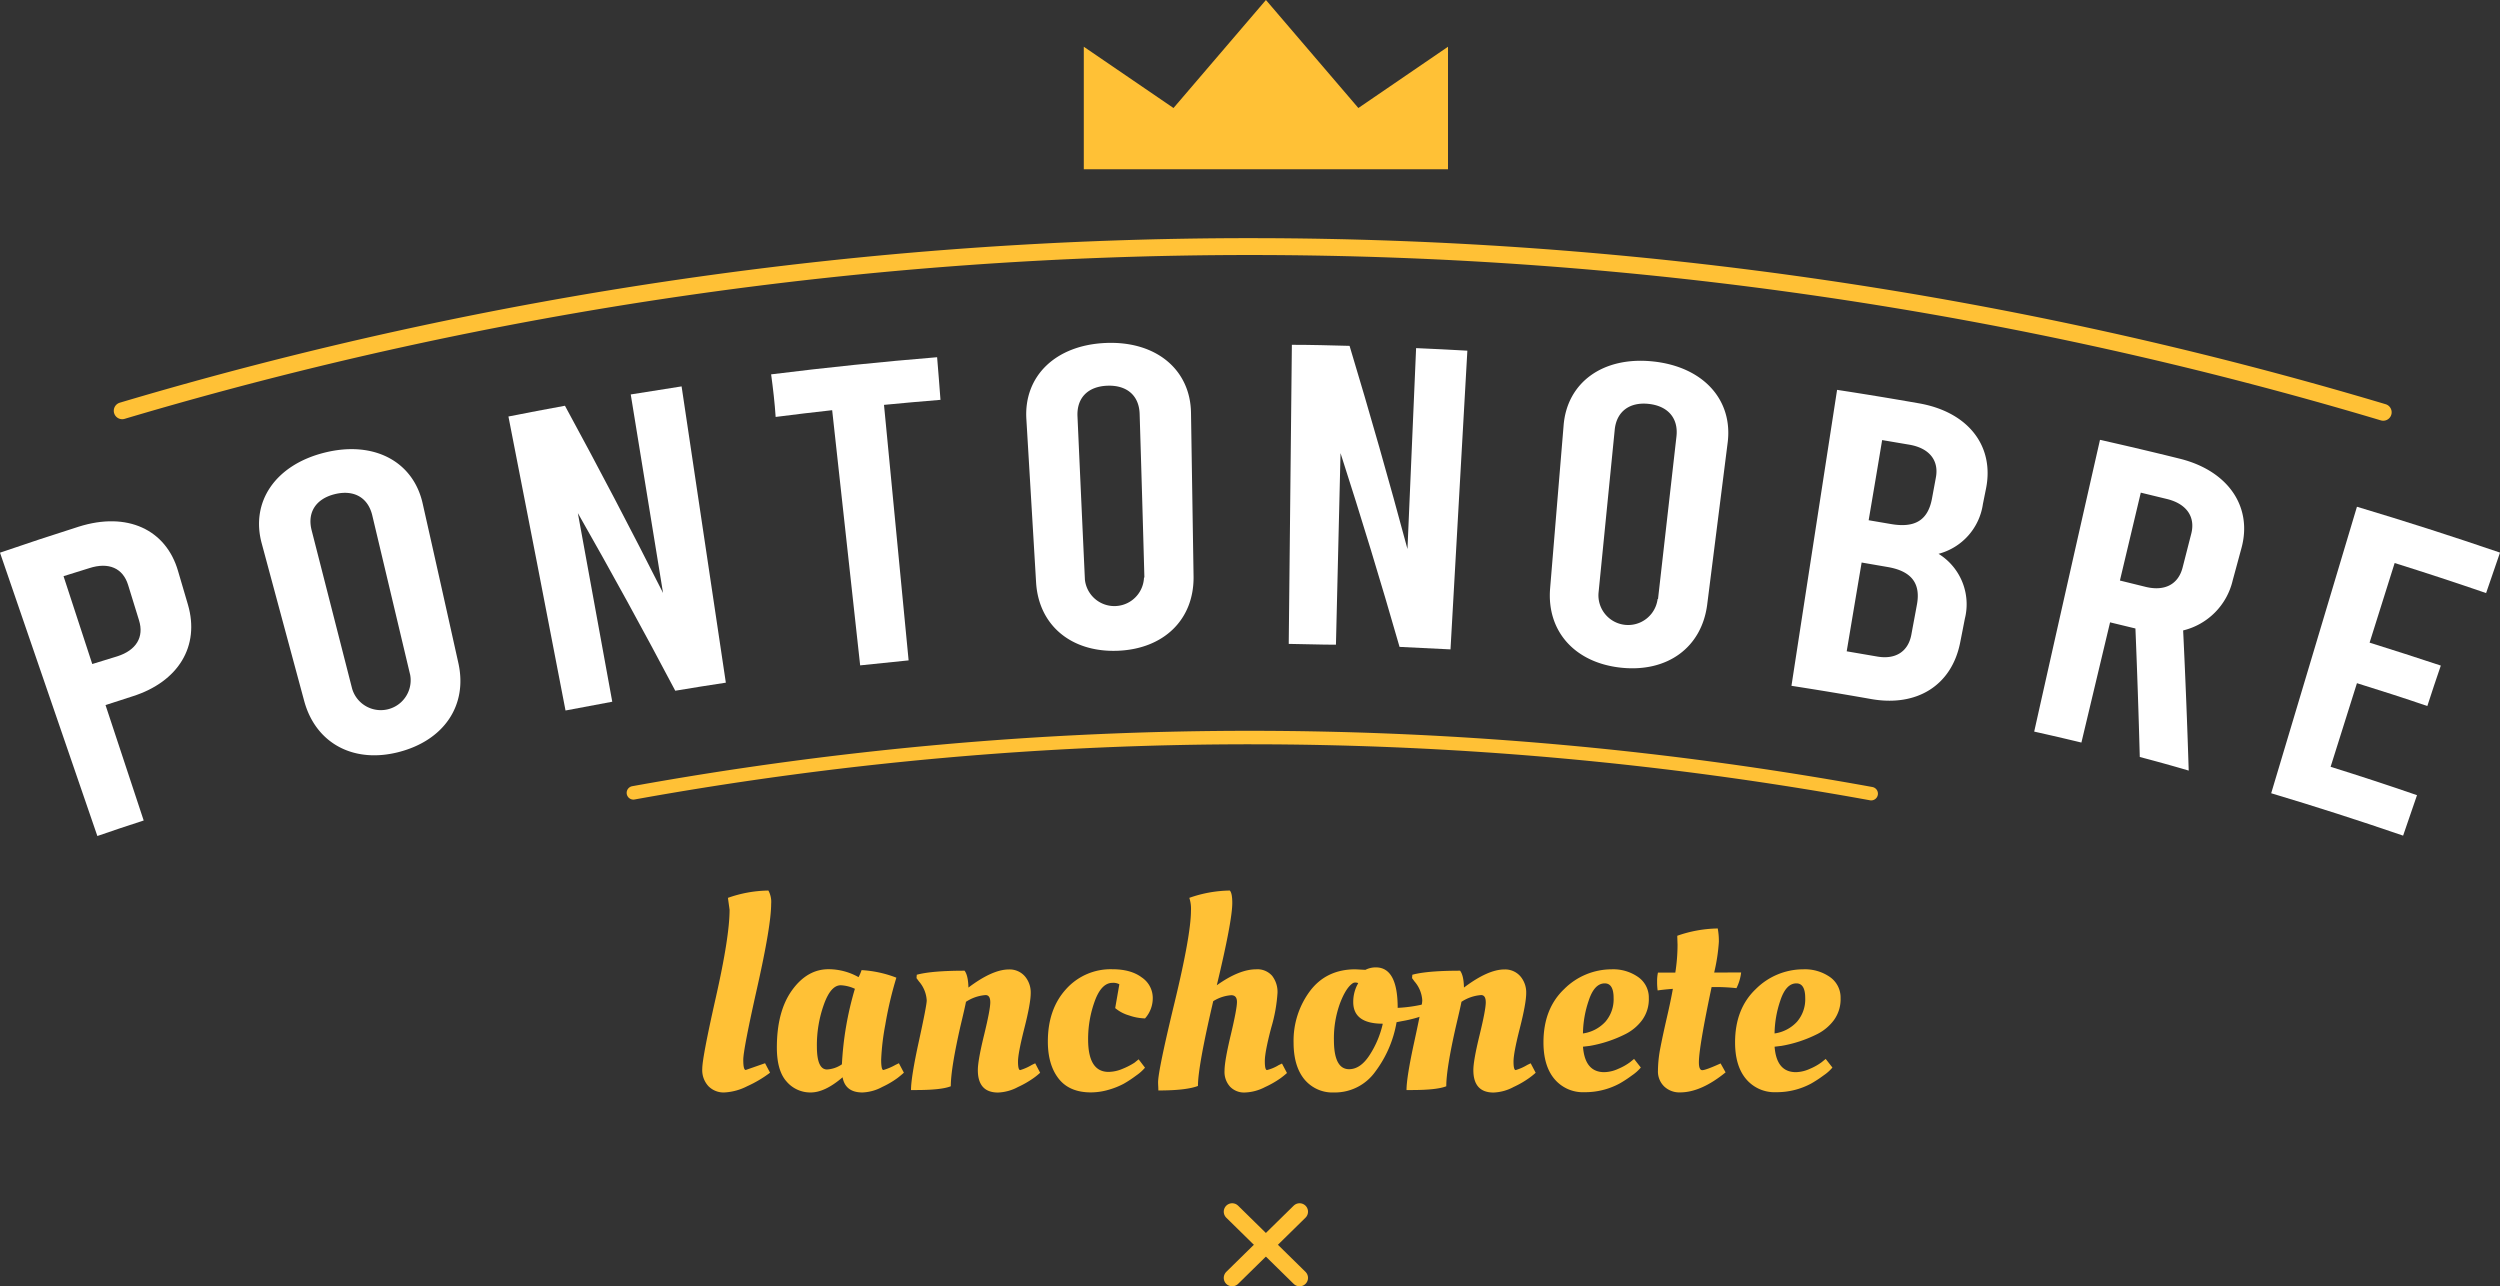 <svg id="Camada_1" data-name="Camada 1" xmlns="http://www.w3.org/2000/svg" viewBox="0 0 741.35 381.44"><rect x="0" y="0" width="741.35" height="381.44" fill="#333333" stroke="none"/><defs><style>.cls-1{fill:#ffc136;}.cls-2{fill:#fff;}.cls-3,.cls-4{fill:none;stroke:#ffc136;stroke-linecap:round;stroke-linejoin:round;}.cls-3{stroke-width:5px;}.cls-4{stroke-width:4px;}.cls-5{isolation:isolate;}</style></defs><polygon class="cls-1" points="402.81 32.03 375.4 0 347.99 32.03 321.39 13.86 321.39 50.2 375.4 50.2 429.39 50.2 429.39 13.86 402.81 32.03"/><path class="cls-2" d="M179.76,498.52q11.64-4,23.34-7.71c14.37-4.54,25.88.84,29.45,13.12l2.94,10c3.59,12.3-2.82,22.86-16.37,27.17l-8.07,2.61,11.32,34.23c-4.57,1.49-9.17,3-13.74,4.6Zm34.83,30.72c5.58-1.8,7.95-5.7,6.39-10.68l-3.23-10.46c-1.53-5-5.77-6.85-11.49-5l-7.66,2.39q4.25,13,8.52,26.05Z" transform="translate(-179.76 -334.63)"/><path class="cls-2" d="M270,542.62q-6.31-23.37-12.61-46.78c-3.4-12.35,4-23.36,18.67-27s26.33,2.71,29.06,15.2q5.33,23.64,10.58,47.28c2.76,12.55-4.35,22.91-17.76,26.34S273.41,555,270,542.62Zm31.36-8-11.2-47.14c-1.29-5.43-5.58-7.68-11.11-6.32s-8.26,5.34-6.87,10.75l12,46.94a8.86,8.86,0,0,0,17.19-4.23Z" transform="translate(-179.76 -334.63)"/><path class="cls-2" d="M330.53,458.14c5.61-1.11,11.23-2.18,16.76-3.19q15,27.58,29.09,55.52Q371.6,481,366.8,451.6c5-.81,10.06-1.58,15.08-2.39L395,537.07q-7.5,1.13-15,2.39Q366.05,513,351.12,486.79l10.2,55.93q-6.94,1.26-13.86,2.6Q339.08,501.72,330.53,458.14Z" transform="translate(-179.76 -334.63)"/><path class="cls-2" d="M408.43,445.64q24.57-3.06,49.22-5.08c.34,4.22.7,8.43,1,12.64q-8.37.68-16.75,1.49,3.66,37.89,7.3,75.77c-4.79.48-9.58,1-14.37,1.48q-4.16-37.85-8.3-75.67c-5.58.62-11.14,1.27-16.76,2C409.49,454,409,449.85,408.43,445.64Z" transform="translate(-179.76 -334.63)"/><path class="cls-2" d="M487,507.31l-2.88-48.38c-.79-12.76,8.65-22,23.61-22.6s25.06,8,25.21,20.78q.38,24.24.76,48.45c.17,12.83-8.88,21.55-22.57,22.05S487.75,520.07,487,507.31Zm32.12-1.41q-.66-24.24-1.41-48.46c-.14-5.58-3.85-8.64-9.57-8.43s-9.13,3.55-8.86,9.13q1.08,24.19,2.2,48.4A8.79,8.79,0,0,0,519,505.9h.07Z" transform="translate(-179.76 -334.63)"/><path class="cls-2" d="M562.85,436.88c5.72,0,11.42.16,17.11.31q9.07,30.06,17.17,60.25,1.29-29.81,2.56-59.58c5.07.21,10.13.48,15.2.76q-2.5,44.33-5,88.58c-5-.26-10.06-.52-15.11-.74q-8.24-28.73-17.5-57.46l-1.36,56.81c-4.67,0-9.36-.19-14-.24Z" transform="translate(-179.76 -334.63)"/><path class="cls-2" d="M639.43,509.13q2-24.18,4-48.31c1-12.76,11.66-20.59,26.57-19s23.73,11.45,22.07,24.16L686,514c-1.68,12.71-11.85,20.06-25.5,18.63S638.4,521.91,639.43,509.13Zm32,3.13,5.46-48.14c.65-5.55-2.61-9.12-8.24-9.72s-9.57,2.23-10.07,7.78l-4.79,48.24a8.81,8.81,0,0,0,17.52,1.84Z" transform="translate(-179.76 -334.63)"/><path class="cls-2" d="M762.41,518.13c-.46,2.39-.93,4.79-1.41,7.18-2.54,12.57-12.81,19-26.34,16.62Q722.89,539.85,711,538q6.75-43.89,13.53-87.76,12.16,1.86,24.32,4c14.63,2.58,22.36,12.71,19.85,25.25l-.93,4.62a17.9,17.9,0,0,1-13.15,14.75A17.59,17.59,0,0,1,762.41,518.13Zm-24.52-53c-1.31,7.92-2.65,15.84-4,23.77l6.56,1.12c7.18,1.25,11-1.12,12.21-7.49l1.15-6.22c1-5.13-1.92-8.77-7.78-9.8ZM748.19,514c1.2-6.36-1.58-10-8.62-11.22l-7.76-1.34q-2.22,13.14-4.43,26.33l8.93,1.53c5.51,1,9.32-1.41,10.25-6.51.55-3,1.1-5.87,1.63-8.79Z" transform="translate(-179.76 -334.63)"/><path class="cls-2" d="M814.29,559.11Q813.78,540,813,521l-7.52-1.82-8.5,35.65q-7-1.69-14-3.25,9.72-43.44,19.51-86.52,12,2.7,23.77,5.62c14.37,3.62,21.55,14.37,18.15,26.6-.86,3.16-1.7,6.3-2.56,9.43a19.92,19.92,0,0,1-14.7,14.87q1,20.81,1.65,41.56Q821.52,561,814.29,559.11Zm-5.89-52.33,7.59,1.87c5.65,1.39,9.72-.7,11-5.72.86-3.33,1.7-6.66,2.56-10,1.29-5-1.34-8.88-7.18-10.32l-7.78-1.89Z" transform="translate(-179.76 -334.63)"/><path class="cls-2" d="M878.69,484.9q21.33,6.38,42.42,13.6l-4.12,12q-13.5-4.65-27.12-8.91-3.69,11.81-7.43,23.61Q893,528.5,903.56,532c-1.37,4-2.71,8-4,12-6.94-2.4-13.91-4.6-20.87-6.78q-3.89,12.4-7.81,24.8,12.85,4,25.62,8.41-2.06,6-4.12,12-19.46-6.69-39.12-12.57Q866,527.44,878.69,484.9Z" transform="translate(-179.76 -334.63)"/><path class="cls-3" d="M216,456.44a1173.33,1173.33,0,0,1,670.48.45" transform="translate(-179.76 -334.63)"/><path class="cls-4" d="M367.59,569.74a1028,1028,0,0,1,367.05.24" transform="translate(-179.76 -334.63)"/><g class="cls-5"><g class="cls-5"><path class="cls-1" d="M394.52,658.59a6.32,6.32,0,0,1-4.67-1.85,7,7,0,0,1-1.84-5.17q0-3.33,4.05-21.28t4.05-25.88l-.49-3.53a37.18,37.18,0,0,1,12-2.17,7,7,0,0,1,.82,3.93q0,6.42-4.14,24.84t-4.13,21.44c0,2,.24,3,.73,3l5.73-2,1.48,2.81a35.29,35.29,0,0,1-6.76,4A16.7,16.7,0,0,1,394.52,658.59Z" transform="translate(-179.76 -334.63)"/><path class="cls-1" d="M434.35,624.39a11.94,11.94,0,0,0,.9-2.08,33.83,33.83,0,0,1,10.32,2.24,109.37,109.37,0,0,0-3.28,13.93,71.68,71.68,0,0,0-1.23,10.36q0,3.09.66,3.09a16.92,16.92,0,0,0,3.6-1.53l1-.48,1.48,2.81c-.49.43-1.14,1-1.93,1.6a26.51,26.51,0,0,1-4.46,2.61,13.34,13.34,0,0,1-5.89,1.65c-3.39,0-5.35-1.5-5.9-4.5q-5.24,4.5-9.46,4.5a9.24,9.24,0,0,1-7.12-3.21q-2.91-3.21-2.91-10.12,0-10.75,4.51-17t10.89-6.22A18.22,18.22,0,0,1,434.35,624.39ZM425,651.77a8.59,8.59,0,0,0,4.42-1.53,95.34,95.34,0,0,1,3.85-22.39,11,11,0,0,0-4.18-1.05c-2,0-3.64,1.89-5,5.66A35.87,35.87,0,0,0,422,644.94Q422,651.77,425,651.77Z" transform="translate(-179.76 -334.63)"/><path class="cls-1" d="M451.46,657.87h-1.55q0-3.78,2.33-14.45t2.33-12.12a9.35,9.35,0,0,0-2.29-5.62l-.74-1,.08-1q4.42-1.2,14.17-1.2,1.06,1.37,1.15,5c4.74-3.58,8.76-5.37,12-5.37a6,6,0,0,1,4.71,2,7.36,7.36,0,0,1,1.76,5q0,3-1.88,10.4t-1.89,9.91c0,1.68.22,2.53.66,2.53a15.28,15.28,0,0,0,3.44-1.53l1-.48,1.47,2.81c-.49.43-1.14,1-2,1.6a28.42,28.42,0,0,1-4.55,2.61,13.59,13.59,0,0,1-5.93,1.65q-6,0-6-6.66,0-2.82,1.84-10.36t1.85-9.71c0-1.45-.47-2.17-1.4-2.17a12.16,12.16,0,0,0-5.81,2q-.24,1.37-1.64,7.22-2.86,12.62-2.86,17.82Q458.92,657.87,451.46,657.87Z" transform="translate(-179.76 -334.63)"/><path class="cls-1" d="M509.67,626.08q-3.27,0-5.24,5.34a32.85,32.85,0,0,0-2,11.44q0,9.63,6.06,9.63a10.91,10.91,0,0,0,4.17-.92,20.52,20.52,0,0,0,3.52-1.81l1.23-1,1.89,2.48a13.15,13.15,0,0,1-2.62,2.33A34.23,34.23,0,0,1,513,656a22.48,22.48,0,0,1-4.42,1.77,18.82,18.82,0,0,1-5.32.8q-6.39,0-9.58-4.09t-3.19-11q0-9.56,5.36-15.49a17.73,17.73,0,0,1,13.79-5.94q5.49,0,8.72,2.44a7.33,7.33,0,0,1,3.24,6,9,9,0,0,1-2.29,6.14,15.54,15.54,0,0,1-4.75-.89,11.11,11.11,0,0,1-4.1-2.17l1.23-7.06A3.72,3.72,0,0,0,509.67,626.08Z" transform="translate(-179.76 -334.63)"/><path class="cls-1" d="M532.93,604.65a10.39,10.39,0,0,0-.49-3.77,37.3,37.3,0,0,1,12-2.17c.49.48.74,1.71.74,3.69q0,5.29-4.59,24.4,6.63-4.72,11.63-4.73A5.79,5.79,0,0,1,557,624a7.78,7.78,0,0,1,1.59,5.1,46.53,46.53,0,0,1-1.88,10.35c-1.26,4.79-1.88,8.07-1.88,9.84s.21,2.65.65,2.65a12.1,12.1,0,0,0,3.44-1.45l1-.48,1.48,2.81c-.49.43-1.15,1-2,1.61a28.75,28.75,0,0,1-4.5,2.56,13.83,13.83,0,0,1-6,1.61,5.75,5.75,0,0,1-4.38-1.73,6.48,6.48,0,0,1-1.64-4.65c0-2,.62-5.51,1.85-10.68s1.84-8.43,1.84-9.79-.58-2-1.72-2a11.65,11.65,0,0,0-5.32,1.77Q535,650.89,535,656.66,531.53,658,523.26,658c0-.91-.08-1.71-.08-2.41q0-3.45,4.87-23.6T532.93,604.65Z" transform="translate(-179.76 -334.63)"/></g><g class="cls-5"><path class="cls-1" d="M575.4,658.59a10.81,10.81,0,0,1-8.84-3.89q-3.19-3.9-3.2-10.88a24.62,24.62,0,0,1,4.88-15.33q4.86-6.42,13.46-6.42l2.95.16a6.69,6.69,0,0,1,3.11-.73q6.47,0,6.47,12a42.52,42.52,0,0,0,6.8-.88l1.31-.32.49,3.13a38.54,38.54,0,0,1-7.29,2l-1.64.32a33.86,33.86,0,0,1-6.3,14.65A14.69,14.69,0,0,1,575.4,658.59Zm4.42-6.9q3.43,0,6.18-4.34a28.52,28.52,0,0,0,3.81-9.15q-8.76,0-8.76-6.42a11.13,11.13,0,0,1,1.06-4.82l.41-.8a1.82,1.82,0,0,0-.82-.16,1.32,1.32,0,0,0-.73.16c-1.37.86-2.65,2.86-3.85,6a30.38,30.38,0,0,0-1.8,10.84Q575.32,651.69,579.82,651.69Z" transform="translate(-179.76 -334.63)"/></g><g class="cls-5"><path class="cls-1" d="M598.41,657.87h-1.56q0-3.78,2.33-14.45t2.34-12.12a9.37,9.37,0,0,0-2.3-5.62l-.73-1,.08-1q4.42-1.2,14.16-1.2c.71.91,1.1,2.57,1.15,5q7.13-5.37,12-5.37a6,6,0,0,1,4.7,2,7.31,7.31,0,0,1,1.76,5q0,3-1.88,10.4c-1.26,4.92-1.88,8.22-1.88,9.91s.21,2.53.65,2.53a15.07,15.07,0,0,0,3.44-1.53l1-.48,1.48,2.81c-.49.43-1.15,1-2,1.6a28.2,28.2,0,0,1-4.54,2.61,13.59,13.59,0,0,1-5.94,1.65q-6,0-6-6.66,0-2.82,1.84-10.36t1.84-9.71c0-1.45-.46-2.17-1.39-2.17a12.19,12.19,0,0,0-5.82,2c-.16.91-.71,3.32-1.63,7.22q-2.87,12.62-2.87,17.82Q605.85,657.87,598.41,657.87Z" transform="translate(-179.76 -334.63)"/><path class="cls-1" d="M637.46,643.74q0-10,6.18-15.85a19.93,19.93,0,0,1,14-5.82,12.89,12.89,0,0,1,7.94,2.32,7.39,7.39,0,0,1,3.12,6.23,10.52,10.52,0,0,1-2,6.54,14,14,0,0,1-4.87,4.09,37.76,37.76,0,0,1-10.65,3.53l-2,.24q.57,7.54,6.3,7.55a10.51,10.51,0,0,0,4.18-1,16.63,16.63,0,0,0,3.44-1.93l1.23-1,2,2.56a13.15,13.15,0,0,1-2.62,2.33,35.19,35.19,0,0,1-3.68,2.41,21.54,21.54,0,0,1-10.4,2.57,11,11,0,0,1-8.93-3.93Q637.46,650.71,637.46,643.74Zm18.34-6.1a10.16,10.16,0,0,0,2.46-7.06c0-2.89-.88-4.34-2.62-4.34q-3.12,0-4.79,5.18a31.4,31.4,0,0,0-1.68,9.67A11.16,11.16,0,0,0,655.8,637.64Z" transform="translate(-179.76 -334.63)"/><path class="cls-1" d="M696.08,623a14.12,14.12,0,0,1-1.39,4.66,56.12,56.12,0,0,0-5.9-.33h-1.47q-3.77,17.91-3.77,22.32c0,1.55.34,2.33,1,2.33s2.5-.67,5.44-2l1.48,2.65q-7.29,5.94-13.51,5.94a6.53,6.53,0,0,1-4.71-1.77,6.18,6.18,0,0,1-1.84-4.69,36.53,36.53,0,0,1,.69-6.63q.71-3.69,1.93-9c.82-3.55,1.42-6.43,1.8-8.62-2,.16-3.52.32-4.51.48a17.54,17.54,0,0,1-.16-2.61,11.7,11.7,0,0,1,.25-2.69h5.15a54.53,54.53,0,0,0,.66-8.19l-.08-2.49v-.24a37.64,37.64,0,0,1,12-2.16,20.33,20.33,0,0,1,.33,4,54.16,54.16,0,0,1-1.39,9.07Z" transform="translate(-179.76 -334.63)"/><path class="cls-1" d="M694.28,643.74q0-10,6.18-15.85a19.93,19.93,0,0,1,14-5.82,13,13,0,0,1,8,2.32,7.41,7.41,0,0,1,3.11,6.23,10.52,10.52,0,0,1-2,6.54,14,14,0,0,1-4.87,4.09A37.81,37.81,0,0,1,708,644.78l-2,.24q.57,7.54,6.31,7.55a10.5,10.5,0,0,0,4.17-1,16.63,16.63,0,0,0,3.44-1.93l1.23-1,2,2.56a12.86,12.86,0,0,1-2.62,2.33,35.19,35.19,0,0,1-3.68,2.41,21.54,21.54,0,0,1-10.4,2.57,11,11,0,0,1-8.93-3.93Q694.28,650.71,694.28,643.74Zm18.34-6.1a10.16,10.16,0,0,0,2.46-7.06c0-2.89-.88-4.34-2.62-4.34-2.08,0-3.67,1.73-4.79,5.18a31.4,31.4,0,0,0-1.68,9.67A11.16,11.16,0,0,0,712.62,637.64Z" transform="translate(-179.76 -334.63)"/></g></g><line class="cls-3" x1="385.38" y1="359.31" x2="365.39" y2="378.94"/><line class="cls-3" x1="385.38" y1="378.94" x2="365.39" y2="359.31"/></svg>